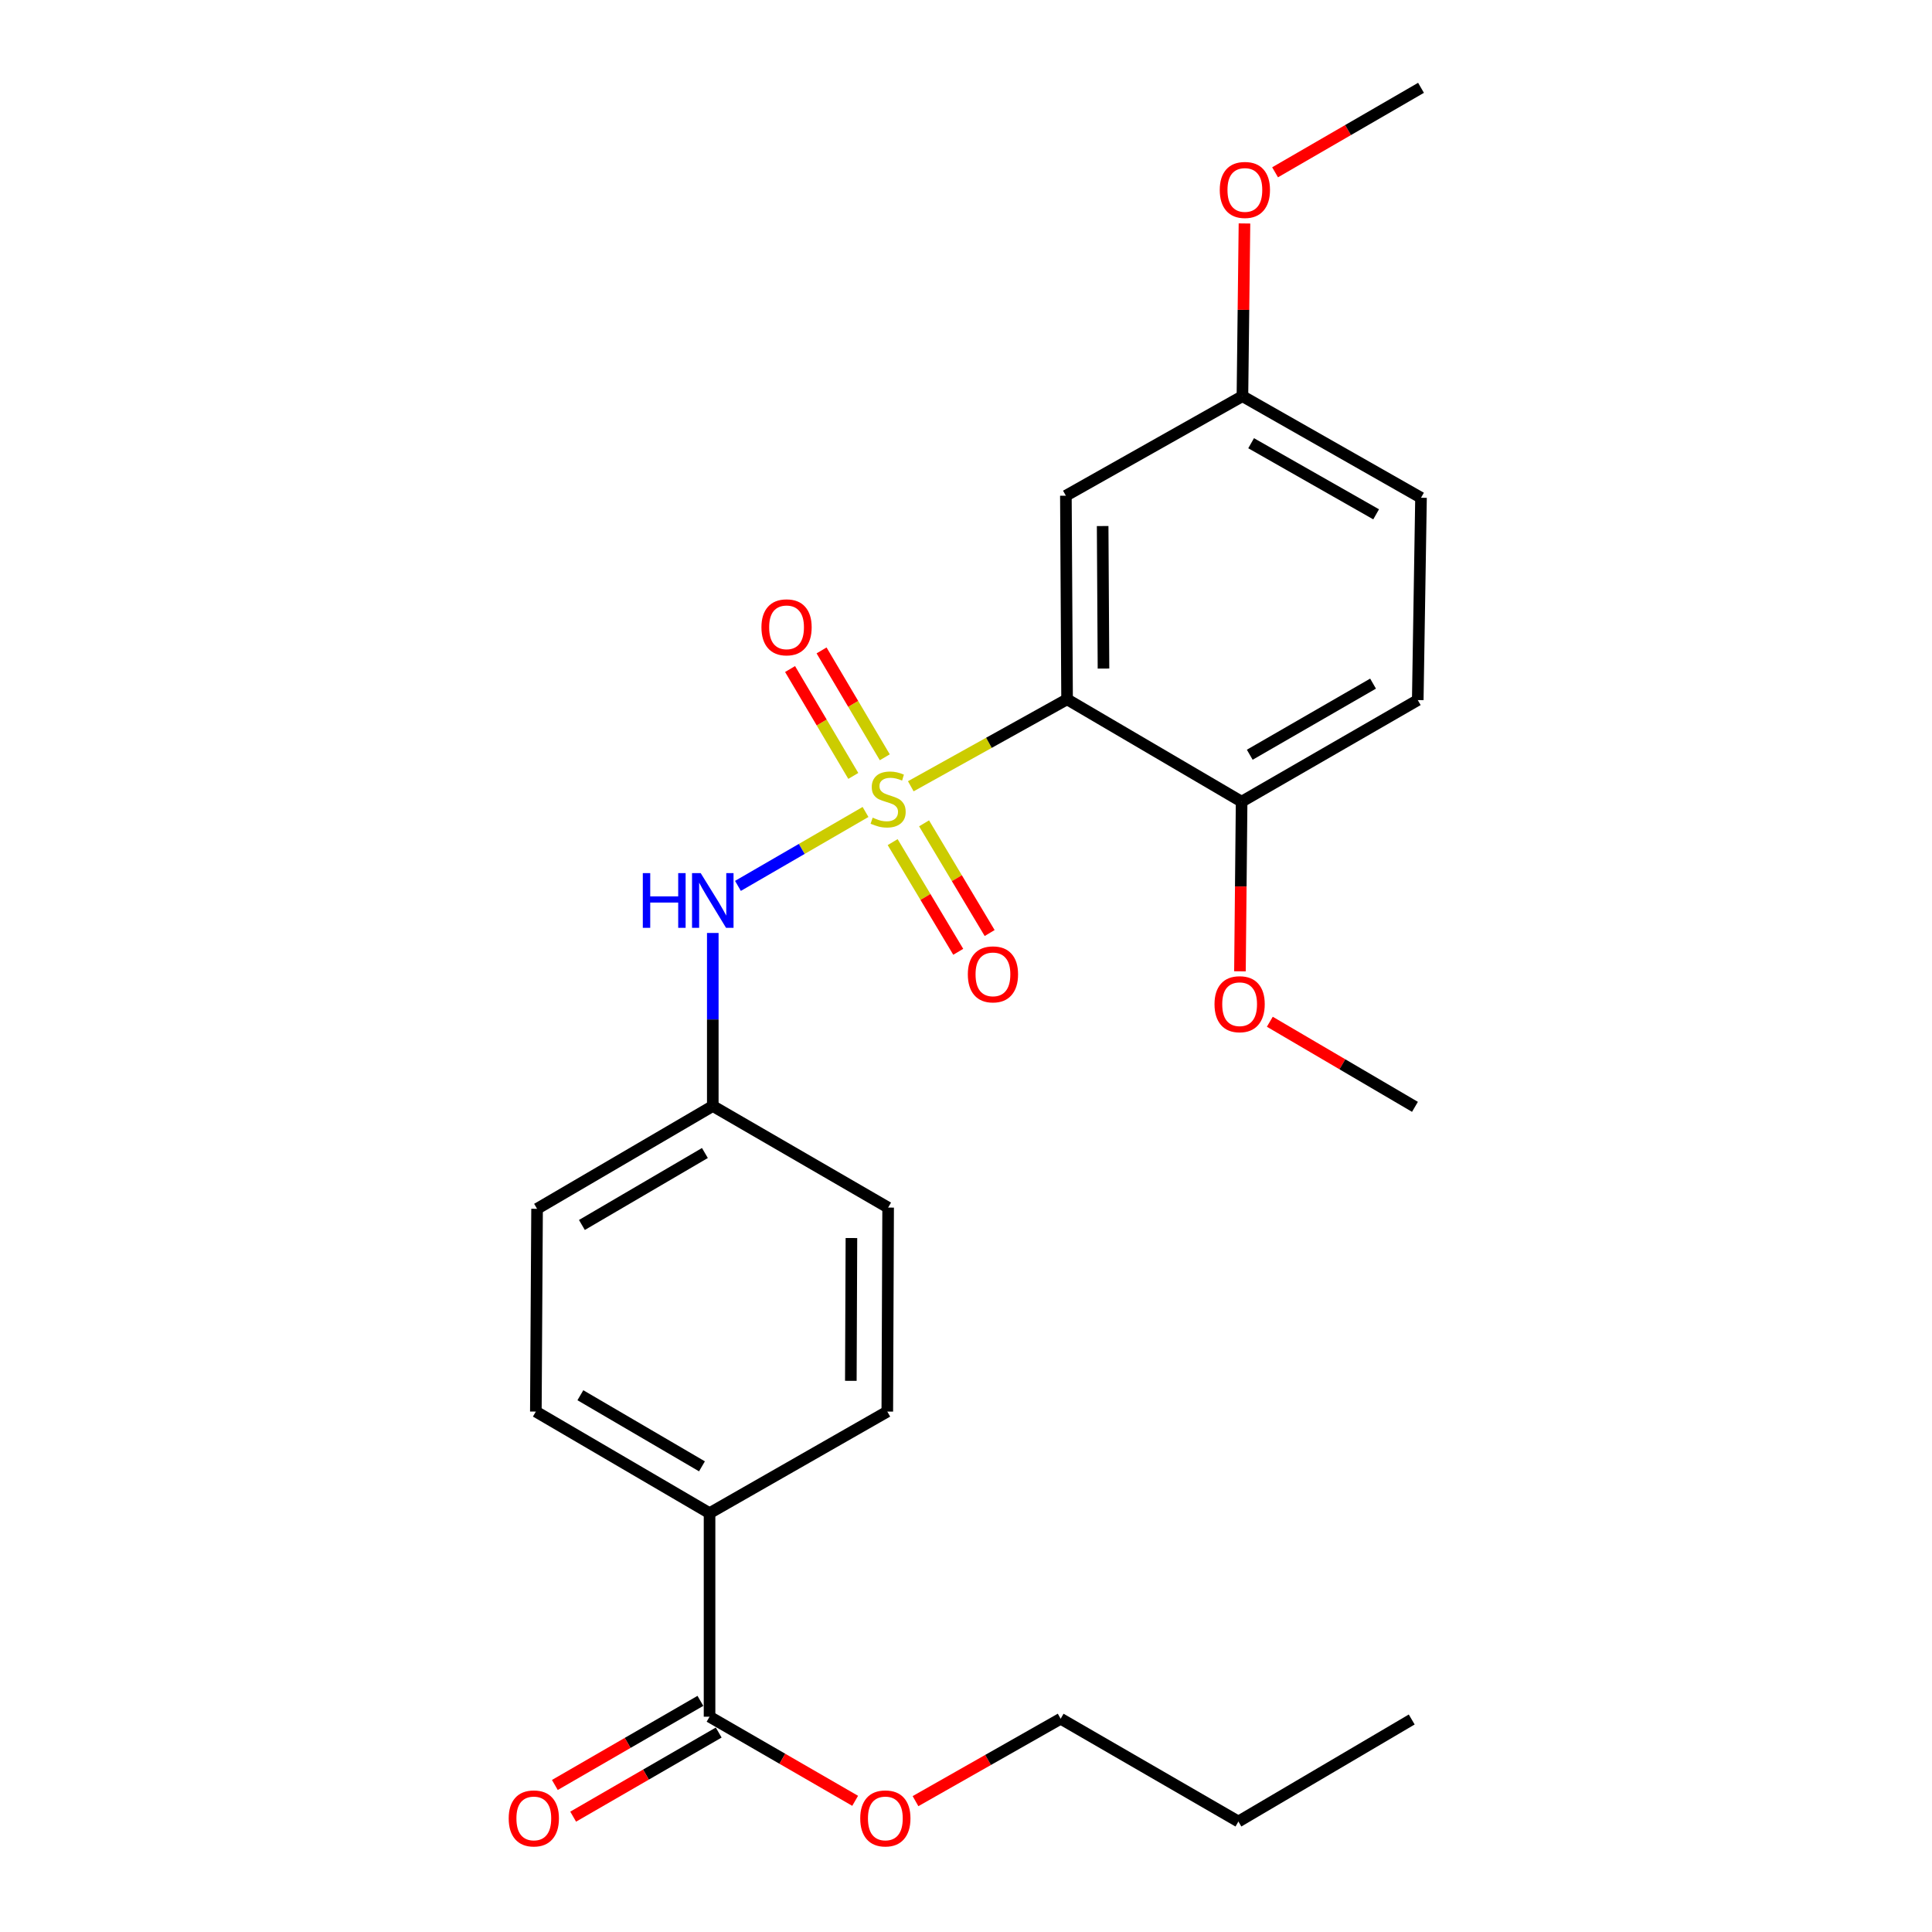 <?xml version='1.0' encoding='iso-8859-1'?>
<svg version='1.1' baseProfile='full'
              xmlns='http://www.w3.org/2000/svg'
                      xmlns:rdkit='http://www.rdkit.org/xml'
                      xmlns:xlink='http://www.w3.org/1999/xlink'
                  xml:space='preserve'
width='1000px' height='1000px' viewBox='0 0 1000 1000'>
<!-- END OF HEADER -->
<rect style='opacity:1.0;fill:#FFFFFF;stroke:none' width='1000' height='1000' x='0' y='0'> </rect>
<path class='bond-0' d='M 471.426,406.97 L 511.873,384.47' style='fill:none;fill-rule:evenodd;stroke:#CCCC00;stroke-width:6px;stroke-linecap:butt;stroke-linejoin:miter;stroke-opacity:1' />
<path class='bond-0' d='M 511.873,384.47 L 552.319,361.97' style='fill:none;fill-rule:evenodd;stroke:#000000;stroke-width:6px;stroke-linecap:butt;stroke-linejoin:miter;stroke-opacity:1' />
<path class='bond-1' d='M 447.994,420.276 L 414.977,439.406' style='fill:none;fill-rule:evenodd;stroke:#CCCC00;stroke-width:6px;stroke-linecap:butt;stroke-linejoin:miter;stroke-opacity:1' />
<path class='bond-1' d='M 414.977,439.406 L 381.96,458.537' style='fill:none;fill-rule:evenodd;stroke:#0000FF;stroke-width:6px;stroke-linecap:butt;stroke-linejoin:miter;stroke-opacity:1' />
<path class='bond-4' d='M 457.966,391.972 L 441.604,364.312' style='fill:none;fill-rule:evenodd;stroke:#CCCC00;stroke-width:6px;stroke-linecap:butt;stroke-linejoin:miter;stroke-opacity:1' />
<path class='bond-4' d='M 441.604,364.312 L 425.241,336.653' style='fill:none;fill-rule:evenodd;stroke:#FF0000;stroke-width:6px;stroke-linecap:butt;stroke-linejoin:miter;stroke-opacity:1' />
<path class='bond-4' d='M 441.666,401.615 L 425.303,373.955' style='fill:none;fill-rule:evenodd;stroke:#CCCC00;stroke-width:6px;stroke-linecap:butt;stroke-linejoin:miter;stroke-opacity:1' />
<path class='bond-4' d='M 425.303,373.955 L 408.941,346.296' style='fill:none;fill-rule:evenodd;stroke:#FF0000;stroke-width:6px;stroke-linecap:butt;stroke-linejoin:miter;stroke-opacity:1' />
<path class='bond-5' d='M 462.044,435.877 L 479.013,464.264' style='fill:none;fill-rule:evenodd;stroke:#CCCC00;stroke-width:6px;stroke-linecap:butt;stroke-linejoin:miter;stroke-opacity:1' />
<path class='bond-5' d='M 479.013,464.264 L 495.983,492.651' style='fill:none;fill-rule:evenodd;stroke:#FF0000;stroke-width:6px;stroke-linecap:butt;stroke-linejoin:miter;stroke-opacity:1' />
<path class='bond-5' d='M 478.3,426.159 L 495.269,454.547' style='fill:none;fill-rule:evenodd;stroke:#CCCC00;stroke-width:6px;stroke-linecap:butt;stroke-linejoin:miter;stroke-opacity:1' />
<path class='bond-5' d='M 495.269,454.547 L 512.239,482.934' style='fill:none;fill-rule:evenodd;stroke:#FF0000;stroke-width:6px;stroke-linecap:butt;stroke-linejoin:miter;stroke-opacity:1' />
<path class='bond-2' d='M 552.319,361.97 L 551.699,256.584' style='fill:none;fill-rule:evenodd;stroke:#000000;stroke-width:6px;stroke-linecap:butt;stroke-linejoin:miter;stroke-opacity:1' />
<path class='bond-2' d='M 571.165,346.051 L 570.731,272.28' style='fill:none;fill-rule:evenodd;stroke:#000000;stroke-width:6px;stroke-linecap:butt;stroke-linejoin:miter;stroke-opacity:1' />
<path class='bond-6' d='M 552.319,361.97 L 642.659,414.947' style='fill:none;fill-rule:evenodd;stroke:#000000;stroke-width:6px;stroke-linecap:butt;stroke-linejoin:miter;stroke-opacity:1' />
<path class='bond-9' d='M 368.936,482.903 L 368.936,527.685' style='fill:none;fill-rule:evenodd;stroke:#0000FF;stroke-width:6px;stroke-linecap:butt;stroke-linejoin:miter;stroke-opacity:1' />
<path class='bond-9' d='M 368.936,527.685 L 368.936,572.468' style='fill:none;fill-rule:evenodd;stroke:#000000;stroke-width:6px;stroke-linecap:butt;stroke-linejoin:miter;stroke-opacity:1' />
<path class='bond-13' d='M 551.699,256.584 L 643.08,205.059' style='fill:none;fill-rule:evenodd;stroke:#000000;stroke-width:6px;stroke-linecap:butt;stroke-linejoin:miter;stroke-opacity:1' />
<path class='bond-3' d='M 367.263,888.563 L 367.263,783.209' style='fill:none;fill-rule:evenodd;stroke:#000000;stroke-width:6px;stroke-linecap:butt;stroke-linejoin:miter;stroke-opacity:1' />
<path class='bond-8' d='M 362.525,880.364 L 324.857,902.132' style='fill:none;fill-rule:evenodd;stroke:#000000;stroke-width:6px;stroke-linecap:butt;stroke-linejoin:miter;stroke-opacity:1' />
<path class='bond-8' d='M 324.857,902.132 L 287.19,923.9' style='fill:none;fill-rule:evenodd;stroke:#FF0000;stroke-width:6px;stroke-linecap:butt;stroke-linejoin:miter;stroke-opacity:1' />
<path class='bond-8' d='M 372.001,896.762 L 334.334,918.53' style='fill:none;fill-rule:evenodd;stroke:#000000;stroke-width:6px;stroke-linecap:butt;stroke-linejoin:miter;stroke-opacity:1' />
<path class='bond-8' d='M 334.334,918.53 L 296.667,940.298' style='fill:none;fill-rule:evenodd;stroke:#FF0000;stroke-width:6px;stroke-linecap:butt;stroke-linejoin:miter;stroke-opacity:1' />
<path class='bond-14' d='M 367.263,888.563 L 404.945,910.332' style='fill:none;fill-rule:evenodd;stroke:#000000;stroke-width:6px;stroke-linecap:butt;stroke-linejoin:miter;stroke-opacity:1' />
<path class='bond-14' d='M 404.945,910.332 L 442.628,932.102' style='fill:none;fill-rule:evenodd;stroke:#FF0000;stroke-width:6px;stroke-linecap:butt;stroke-linejoin:miter;stroke-opacity:1' />
<path class='bond-10' d='M 642.659,414.947 L 733.83,362.359' style='fill:none;fill-rule:evenodd;stroke:#000000;stroke-width:6px;stroke-linecap:butt;stroke-linejoin:miter;stroke-opacity:1' />
<path class='bond-10' d='M 646.872,390.653 L 710.692,353.842' style='fill:none;fill-rule:evenodd;stroke:#000000;stroke-width:6px;stroke-linecap:butt;stroke-linejoin:miter;stroke-opacity:1' />
<path class='bond-18' d='M 642.659,414.947 L 642.227,458.85' style='fill:none;fill-rule:evenodd;stroke:#000000;stroke-width:6px;stroke-linecap:butt;stroke-linejoin:miter;stroke-opacity:1' />
<path class='bond-18' d='M 642.227,458.85 L 641.795,502.753' style='fill:none;fill-rule:evenodd;stroke:#FF0000;stroke-width:6px;stroke-linecap:butt;stroke-linejoin:miter;stroke-opacity:1' />
<path class='bond-7' d='M 367.263,783.209 L 277.354,730.631' style='fill:none;fill-rule:evenodd;stroke:#000000;stroke-width:6px;stroke-linecap:butt;stroke-linejoin:miter;stroke-opacity:1' />
<path class='bond-7' d='M 363.337,758.973 L 300.401,722.169' style='fill:none;fill-rule:evenodd;stroke:#000000;stroke-width:6px;stroke-linecap:butt;stroke-linejoin:miter;stroke-opacity:1' />
<path class='bond-25' d='M 367.263,783.209 L 459.265,730.631' style='fill:none;fill-rule:evenodd;stroke:#000000;stroke-width:6px;stroke-linecap:butt;stroke-linejoin:miter;stroke-opacity:1' />
<path class='bond-15' d='M 368.936,572.468 L 459.696,625.046' style='fill:none;fill-rule:evenodd;stroke:#000000;stroke-width:6px;stroke-linecap:butt;stroke-linejoin:miter;stroke-opacity:1' />
<path class='bond-16' d='M 368.936,572.468 L 277.986,625.677' style='fill:none;fill-rule:evenodd;stroke:#000000;stroke-width:6px;stroke-linecap:butt;stroke-linejoin:miter;stroke-opacity:1' />
<path class='bond-16' d='M 364.857,596.797 L 301.192,634.043' style='fill:none;fill-rule:evenodd;stroke:#000000;stroke-width:6px;stroke-linecap:butt;stroke-linejoin:miter;stroke-opacity:1' />
<path class='bond-17' d='M 733.83,362.359 L 735.514,257.636' style='fill:none;fill-rule:evenodd;stroke:#000000;stroke-width:6px;stroke-linecap:butt;stroke-linejoin:miter;stroke-opacity:1' />
<path class='bond-11' d='M 277.354,730.631 L 277.986,625.677' style='fill:none;fill-rule:evenodd;stroke:#000000;stroke-width:6px;stroke-linecap:butt;stroke-linejoin:miter;stroke-opacity:1' />
<path class='bond-12' d='M 459.265,730.631 L 459.696,625.046' style='fill:none;fill-rule:evenodd;stroke:#000000;stroke-width:6px;stroke-linecap:butt;stroke-linejoin:miter;stroke-opacity:1' />
<path class='bond-12' d='M 440.391,714.716 L 440.693,640.806' style='fill:none;fill-rule:evenodd;stroke:#000000;stroke-width:6px;stroke-linecap:butt;stroke-linejoin:miter;stroke-opacity:1' />
<path class='bond-19' d='M 643.08,205.059 L 643.608,160.361' style='fill:none;fill-rule:evenodd;stroke:#000000;stroke-width:6px;stroke-linecap:butt;stroke-linejoin:miter;stroke-opacity:1' />
<path class='bond-19' d='M 643.608,160.361 L 644.137,115.663' style='fill:none;fill-rule:evenodd;stroke:#FF0000;stroke-width:6px;stroke-linecap:butt;stroke-linejoin:miter;stroke-opacity:1' />
<path class='bond-26' d='M 643.08,205.059 L 735.514,257.636' style='fill:none;fill-rule:evenodd;stroke:#000000;stroke-width:6px;stroke-linecap:butt;stroke-linejoin:miter;stroke-opacity:1' />
<path class='bond-26' d='M 647.581,229.408 L 712.285,266.212' style='fill:none;fill-rule:evenodd;stroke:#000000;stroke-width:6px;stroke-linecap:butt;stroke-linejoin:miter;stroke-opacity:1' />
<path class='bond-20' d='M 473.864,932.269 L 511.429,910.942' style='fill:none;fill-rule:evenodd;stroke:#FF0000;stroke-width:6px;stroke-linecap:butt;stroke-linejoin:miter;stroke-opacity:1' />
<path class='bond-20' d='M 511.429,910.942 L 548.995,889.615' style='fill:none;fill-rule:evenodd;stroke:#000000;stroke-width:6px;stroke-linecap:butt;stroke-linejoin:miter;stroke-opacity:1' />
<path class='bond-21' d='M 657.258,528.855 L 694.818,550.878' style='fill:none;fill-rule:evenodd;stroke:#FF0000;stroke-width:6px;stroke-linecap:butt;stroke-linejoin:miter;stroke-opacity:1' />
<path class='bond-21' d='M 694.818,550.878 L 732.378,572.9' style='fill:none;fill-rule:evenodd;stroke:#000000;stroke-width:6px;stroke-linecap:butt;stroke-linejoin:miter;stroke-opacity:1' />
<path class='bond-22' d='M 659.976,89.182 L 697.745,67.318' style='fill:none;fill-rule:evenodd;stroke:#FF0000;stroke-width:6px;stroke-linecap:butt;stroke-linejoin:miter;stroke-opacity:1' />
<path class='bond-22' d='M 697.745,67.318 L 735.514,45.455' style='fill:none;fill-rule:evenodd;stroke:#000000;stroke-width:6px;stroke-linecap:butt;stroke-linejoin:miter;stroke-opacity:1' />
<path class='bond-23' d='M 548.995,889.615 L 640.997,942.813' style='fill:none;fill-rule:evenodd;stroke:#000000;stroke-width:6px;stroke-linecap:butt;stroke-linejoin:miter;stroke-opacity:1' />
<path class='bond-24' d='M 640.997,942.813 L 730.705,890.005' style='fill:none;fill-rule:evenodd;stroke:#000000;stroke-width:6px;stroke-linecap:butt;stroke-linejoin:miter;stroke-opacity:1' />
<path  class='atom-0' d='M 451.696 423.215
Q 452.016 423.335, 453.336 423.895
Q 454.656 424.455, 456.096 424.815
Q 457.576 425.135, 459.016 425.135
Q 461.696 425.135, 463.256 423.855
Q 464.816 422.535, 464.816 420.255
Q 464.816 418.695, 464.016 417.735
Q 463.256 416.775, 462.056 416.255
Q 460.856 415.735, 458.856 415.135
Q 456.336 414.375, 454.816 413.655
Q 453.336 412.935, 452.256 411.415
Q 451.216 409.895, 451.216 407.335
Q 451.216 403.775, 453.616 401.575
Q 456.056 399.375, 460.856 399.375
Q 464.136 399.375, 467.856 400.935
L 466.936 404.015
Q 463.536 402.615, 460.976 402.615
Q 458.216 402.615, 456.696 403.775
Q 455.176 404.895, 455.216 406.855
Q 455.216 408.375, 455.976 409.295
Q 456.776 410.215, 457.896 410.735
Q 459.056 411.255, 460.976 411.855
Q 463.536 412.655, 465.056 413.455
Q 466.576 414.255, 467.656 415.895
Q 468.776 417.495, 468.776 420.255
Q 468.776 424.175, 466.136 426.295
Q 463.536 428.375, 459.176 428.375
Q 456.656 428.375, 454.736 427.815
Q 452.856 427.295, 450.616 426.375
L 451.696 423.215
' fill='#CCCC00'/>
<path  class='atom-2' d='M 332.716 451.923
L 336.556 451.923
L 336.556 463.963
L 351.036 463.963
L 351.036 451.923
L 354.876 451.923
L 354.876 480.243
L 351.036 480.243
L 351.036 467.163
L 336.556 467.163
L 336.556 480.243
L 332.716 480.243
L 332.716 451.923
' fill='#0000FF'/>
<path  class='atom-2' d='M 362.676 451.923
L 371.956 466.923
Q 372.876 468.403, 374.356 471.083
Q 375.836 473.763, 375.916 473.923
L 375.916 451.923
L 379.676 451.923
L 379.676 480.243
L 375.796 480.243
L 365.836 463.843
Q 364.676 461.923, 363.436 459.723
Q 362.236 457.523, 361.876 456.843
L 361.876 480.243
L 358.196 480.243
L 358.196 451.923
L 362.676 451.923
' fill='#0000FF'/>
<path  class='atom-5' d='M 394.119 324.698
Q 394.119 317.898, 397.479 314.098
Q 400.839 310.298, 407.119 310.298
Q 413.399 310.298, 416.759 314.098
Q 420.119 317.898, 420.119 324.698
Q 420.119 331.578, 416.719 335.498
Q 413.319 339.378, 407.119 339.378
Q 400.879 339.378, 397.479 335.498
Q 394.119 331.618, 394.119 324.698
M 407.119 336.178
Q 411.439 336.178, 413.759 333.298
Q 416.119 330.378, 416.119 324.698
Q 416.119 319.138, 413.759 316.338
Q 411.439 313.498, 407.119 313.498
Q 402.799 313.498, 400.439 316.298
Q 398.119 319.098, 398.119 324.698
Q 398.119 330.418, 400.439 333.298
Q 402.799 336.178, 407.119 336.178
' fill='#FF0000'/>
<path  class='atom-6' d='M 500.947 504.325
Q 500.947 497.525, 504.307 493.725
Q 507.667 489.925, 513.947 489.925
Q 520.227 489.925, 523.587 493.725
Q 526.947 497.525, 526.947 504.325
Q 526.947 511.205, 523.547 515.125
Q 520.147 519.005, 513.947 519.005
Q 507.707 519.005, 504.307 515.125
Q 500.947 511.245, 500.947 504.325
M 513.947 515.805
Q 518.267 515.805, 520.587 512.925
Q 522.947 510.005, 522.947 504.325
Q 522.947 498.765, 520.587 495.965
Q 518.267 493.125, 513.947 493.125
Q 509.627 493.125, 507.267 495.925
Q 504.947 498.725, 504.947 504.325
Q 504.947 510.045, 507.267 512.925
Q 509.627 515.805, 513.947 515.805
' fill='#FF0000'/>
<path  class='atom-9' d='M 263.302 941.21
Q 263.302 934.41, 266.662 930.61
Q 270.022 926.81, 276.302 926.81
Q 282.582 926.81, 285.942 930.61
Q 289.302 934.41, 289.302 941.21
Q 289.302 948.09, 285.902 952.01
Q 282.502 955.89, 276.302 955.89
Q 270.062 955.89, 266.662 952.01
Q 263.302 948.13, 263.302 941.21
M 276.302 952.69
Q 280.622 952.69, 282.942 949.81
Q 285.302 946.89, 285.302 941.21
Q 285.302 935.65, 282.942 932.85
Q 280.622 930.01, 276.302 930.01
Q 271.982 930.01, 269.622 932.81
Q 267.302 935.61, 267.302 941.21
Q 267.302 946.93, 269.622 949.81
Q 271.982 952.69, 276.302 952.69
' fill='#FF0000'/>
<path  class='atom-15' d='M 445.255 941.21
Q 445.255 934.41, 448.615 930.61
Q 451.975 926.81, 458.255 926.81
Q 464.535 926.81, 467.895 930.61
Q 471.255 934.41, 471.255 941.21
Q 471.255 948.09, 467.855 952.01
Q 464.455 955.89, 458.255 955.89
Q 452.015 955.89, 448.615 952.01
Q 445.255 948.13, 445.255 941.21
M 458.255 952.69
Q 462.575 952.69, 464.895 949.81
Q 467.255 946.89, 467.255 941.21
Q 467.255 935.65, 464.895 932.85
Q 462.575 930.01, 458.255 930.01
Q 453.935 930.01, 451.575 932.81
Q 449.255 935.61, 449.255 941.21
Q 449.255 946.93, 451.575 949.81
Q 453.935 952.69, 458.255 952.69
' fill='#FF0000'/>
<path  class='atom-19' d='M 628.628 519.771
Q 628.628 512.971, 631.988 509.171
Q 635.348 505.371, 641.628 505.371
Q 647.908 505.371, 651.268 509.171
Q 654.628 512.971, 654.628 519.771
Q 654.628 526.651, 651.228 530.571
Q 647.828 534.451, 641.628 534.451
Q 635.388 534.451, 631.988 530.571
Q 628.628 526.691, 628.628 519.771
M 641.628 531.251
Q 645.948 531.251, 648.268 528.371
Q 650.628 525.451, 650.628 519.771
Q 650.628 514.211, 648.268 511.411
Q 645.948 508.571, 641.628 508.571
Q 637.308 508.571, 634.948 511.371
Q 632.628 514.171, 632.628 519.771
Q 632.628 525.491, 634.948 528.371
Q 637.308 531.251, 641.628 531.251
' fill='#FF0000'/>
<path  class='atom-20' d='M 631.343 98.312
Q 631.343 91.512, 634.703 87.712
Q 638.063 83.912, 644.343 83.912
Q 650.623 83.912, 653.983 87.712
Q 657.343 91.512, 657.343 98.312
Q 657.343 105.192, 653.943 109.112
Q 650.543 112.992, 644.343 112.992
Q 638.103 112.992, 634.703 109.112
Q 631.343 105.232, 631.343 98.312
M 644.343 109.792
Q 648.663 109.792, 650.983 106.912
Q 653.343 103.992, 653.343 98.312
Q 653.343 92.752, 650.983 89.952
Q 648.663 87.112, 644.343 87.112
Q 640.023 87.112, 637.663 89.912
Q 635.343 92.712, 635.343 98.312
Q 635.343 104.032, 637.663 106.912
Q 640.023 109.792, 644.343 109.792
' fill='#FF0000'/>
</svg>
